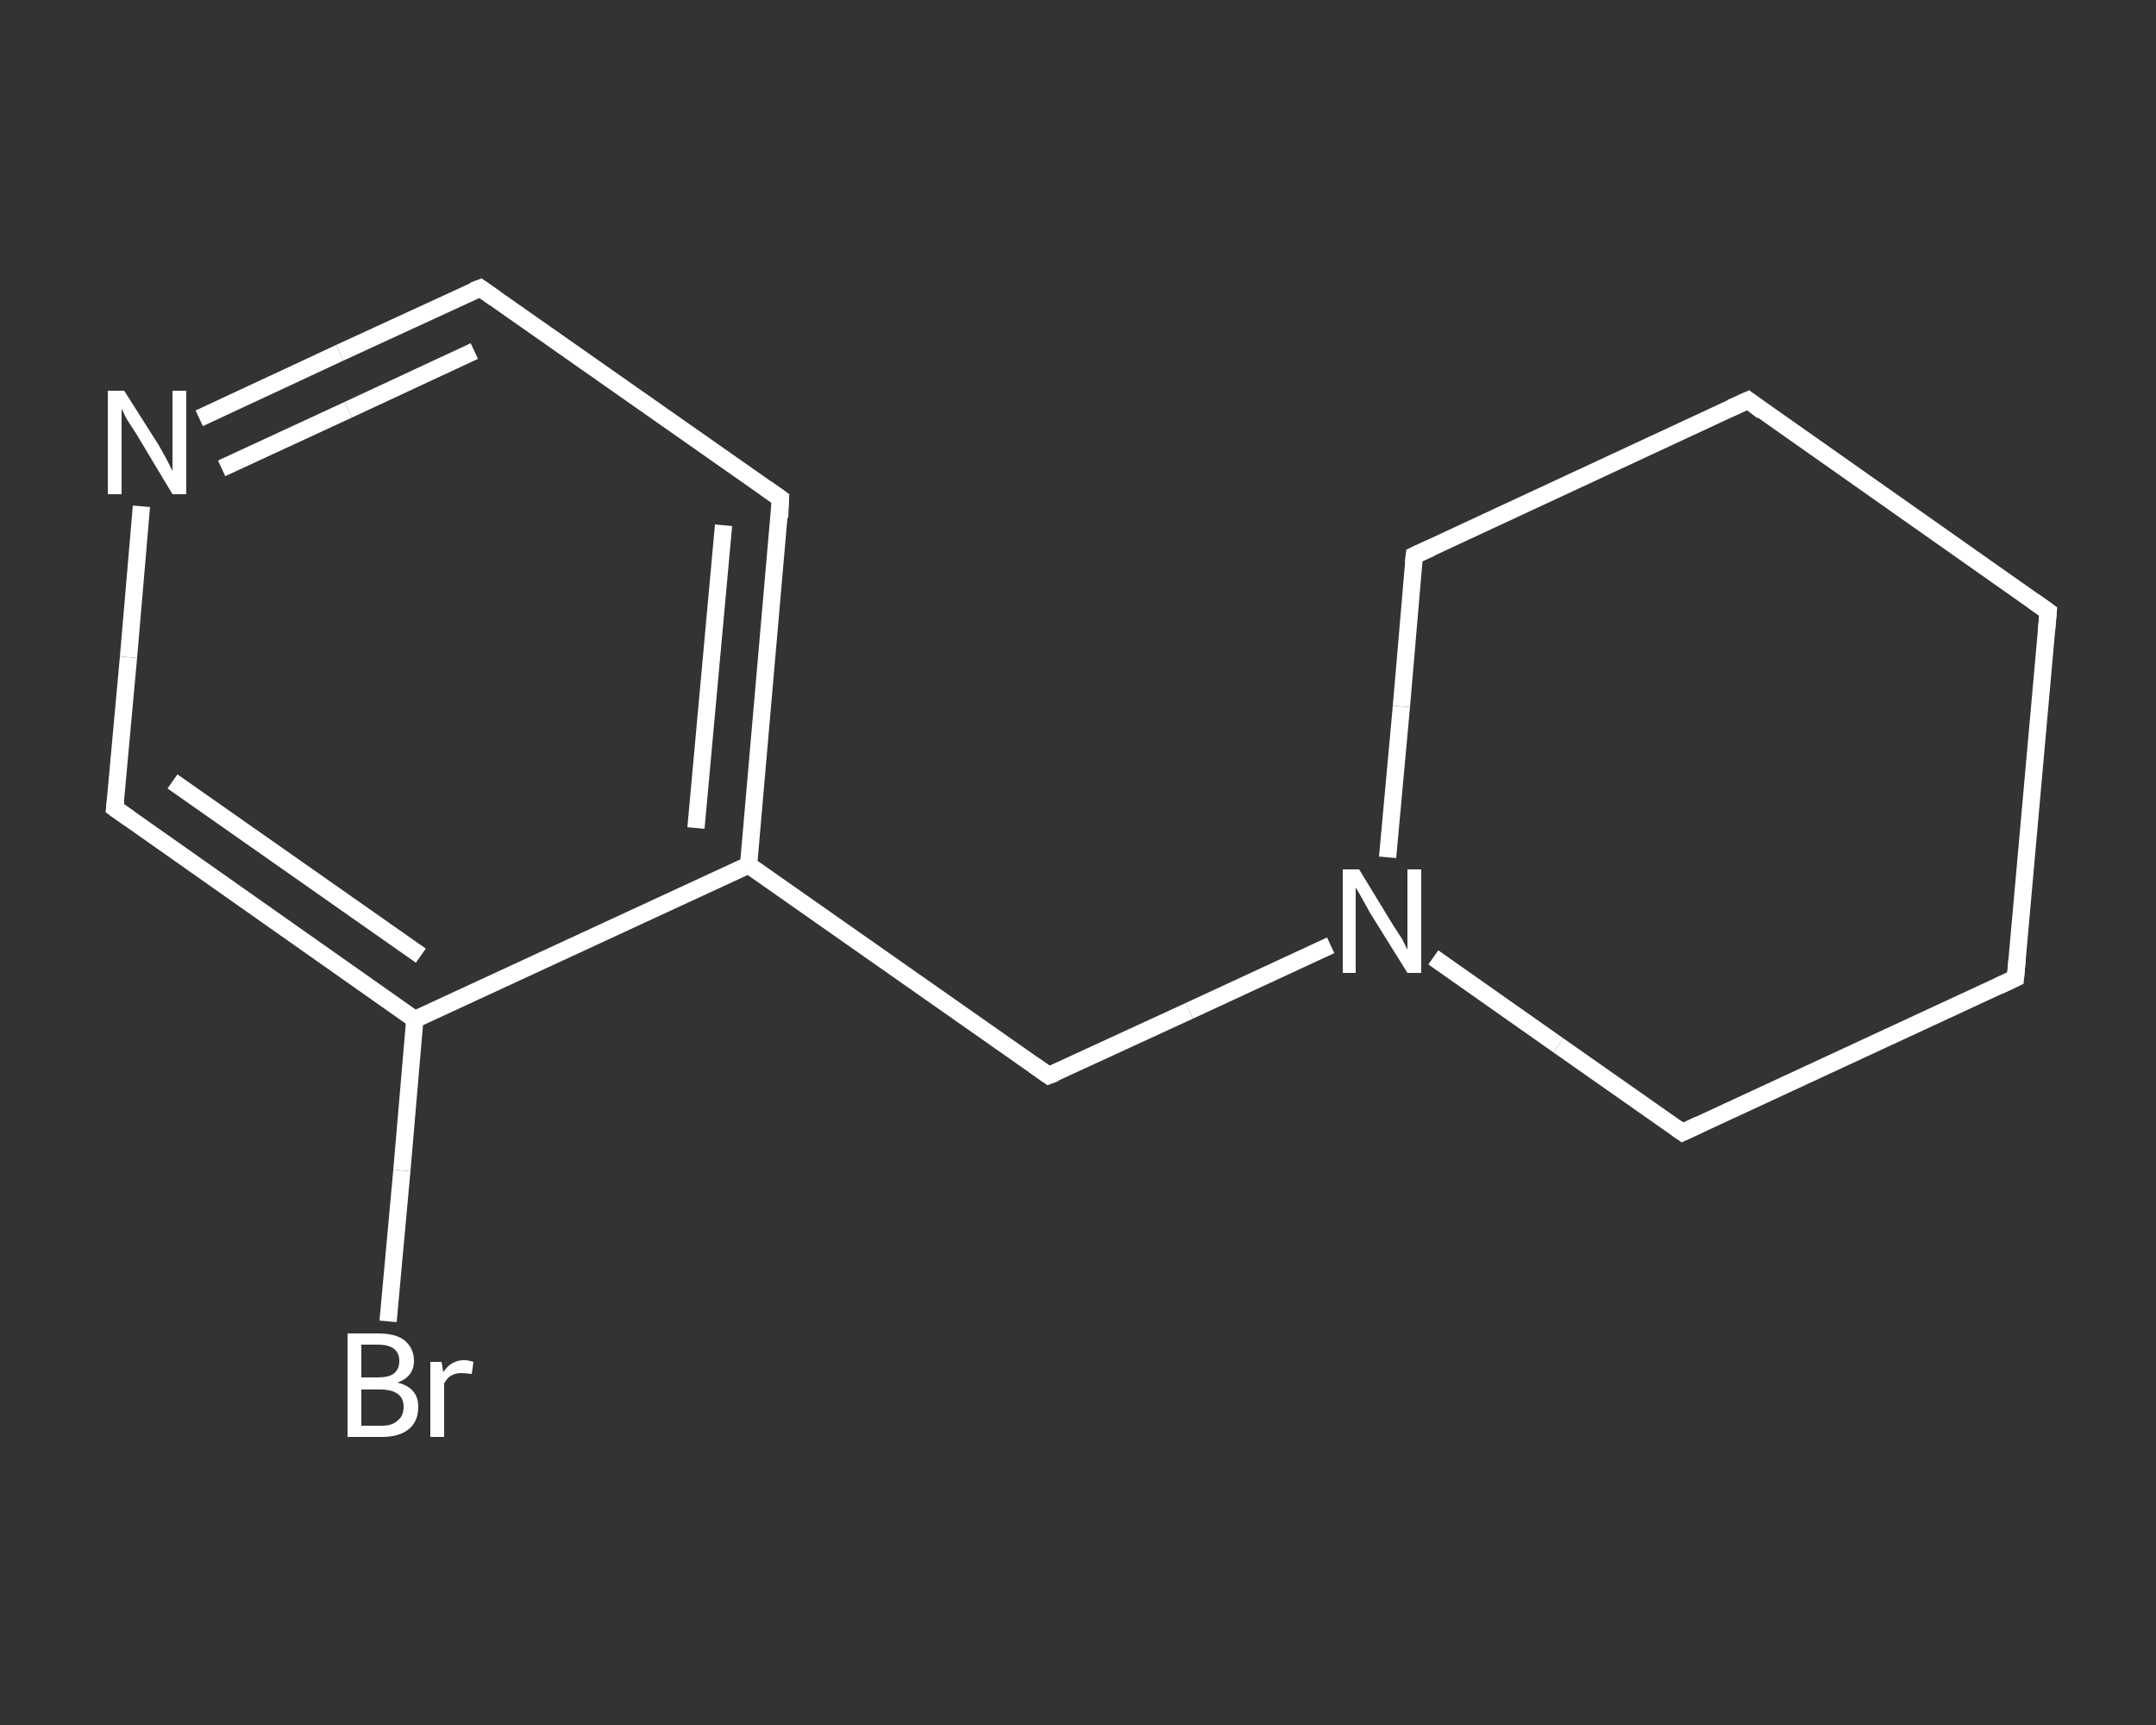 <?xml version='1.0' encoding='iso-8859-1'?>
<svg version='1.1' baseProfile='full'
              xmlns='http://www.w3.org/2000/svg'
                      xmlns:rdkit='http://www.rdkit.org/xml'
                      xmlns:xlink='http://www.w3.org/1999/xlink'
                  xml:space='preserve'
width='250px' height='200px' viewBox='0 0 250 200'>
<rect x="0" y="0" width="250" height="200" fill="#333333" stroke="none"/>
<!-- END OF HEADER -->
<rect style='opacity:1.0;fill:transparent;stroke:none' width='250.0' height='200.0' x='0.0' y='0.0'> </rect>
<path class='bond-0 atom-0 atom-1' d='M 45.0,153.2 L 46.6,135.7' style='fill:none;fill-rule:evenodd;stroke:#FFFFFF;stroke-width:2.0px;stroke-linecap:butt;stroke-linejoin:miter;stroke-opacity:1' />
<path class='bond-0 atom-0 atom-1' d='M 46.6,135.7 L 48.1,118.2' style='fill:none;fill-rule:evenodd;stroke:#FFFFFF;stroke-width:2.0px;stroke-linecap:butt;stroke-linejoin:miter;stroke-opacity:1' />
<path class='bond-1 atom-1 atom-2' d='M 48.1,118.2 L 13.3,93.7' style='fill:none;fill-rule:evenodd;stroke:#FFFFFF;stroke-width:2.0px;stroke-linecap:butt;stroke-linejoin:miter;stroke-opacity:1' />
<path class='bond-1 atom-1 atom-2' d='M 48.8,110.8 L 20.0,90.6' style='fill:none;fill-rule:evenodd;stroke:#FFFFFF;stroke-width:2.0px;stroke-linecap:butt;stroke-linejoin:miter;stroke-opacity:1' />
<path class='bond-2 atom-2 atom-3' d='M 13.3,93.7 L 14.9,76.2' style='fill:none;fill-rule:evenodd;stroke:#FFFFFF;stroke-width:2.0px;stroke-linecap:butt;stroke-linejoin:miter;stroke-opacity:1' />
<path class='bond-2 atom-2 atom-3' d='M 14.9,76.2 L 16.4,58.7' style='fill:none;fill-rule:evenodd;stroke:#FFFFFF;stroke-width:2.0px;stroke-linecap:butt;stroke-linejoin:miter;stroke-opacity:1' />
<path class='bond-3 atom-3 atom-4' d='M 23.1,48.5 L 39.4,40.9' style='fill:none;fill-rule:evenodd;stroke:#FFFFFF;stroke-width:2.0px;stroke-linecap:butt;stroke-linejoin:miter;stroke-opacity:1' />
<path class='bond-3 atom-3 atom-4' d='M 39.4,40.9 L 55.7,33.4' style='fill:none;fill-rule:evenodd;stroke:#FFFFFF;stroke-width:2.0px;stroke-linecap:butt;stroke-linejoin:miter;stroke-opacity:1' />
<path class='bond-3 atom-3 atom-4' d='M 25.7,54.3 L 40.4,47.5' style='fill:none;fill-rule:evenodd;stroke:#FFFFFF;stroke-width:2.0px;stroke-linecap:butt;stroke-linejoin:miter;stroke-opacity:1' />
<path class='bond-3 atom-3 atom-4' d='M 40.4,47.5 L 55.0,40.7' style='fill:none;fill-rule:evenodd;stroke:#FFFFFF;stroke-width:2.0px;stroke-linecap:butt;stroke-linejoin:miter;stroke-opacity:1' />
<path class='bond-4 atom-4 atom-5' d='M 55.7,33.4 L 90.5,57.8' style='fill:none;fill-rule:evenodd;stroke:#FFFFFF;stroke-width:2.0px;stroke-linecap:butt;stroke-linejoin:miter;stroke-opacity:1' />
<path class='bond-5 atom-5 atom-6' d='M 90.5,57.8 L 86.8,100.3' style='fill:none;fill-rule:evenodd;stroke:#FFFFFF;stroke-width:2.0px;stroke-linecap:butt;stroke-linejoin:miter;stroke-opacity:1' />
<path class='bond-5 atom-5 atom-6' d='M 83.9,60.9 L 80.7,96.0' style='fill:none;fill-rule:evenodd;stroke:#FFFFFF;stroke-width:2.0px;stroke-linecap:butt;stroke-linejoin:miter;stroke-opacity:1' />
<path class='bond-6 atom-6 atom-7' d='M 86.8,100.3 L 121.6,124.7' style='fill:none;fill-rule:evenodd;stroke:#FFFFFF;stroke-width:2.0px;stroke-linecap:butt;stroke-linejoin:miter;stroke-opacity:1' />
<path class='bond-7 atom-7 atom-8' d='M 121.6,124.7 L 137.9,117.2' style='fill:none;fill-rule:evenodd;stroke:#FFFFFF;stroke-width:2.0px;stroke-linecap:butt;stroke-linejoin:miter;stroke-opacity:1' />
<path class='bond-7 atom-7 atom-8' d='M 137.9,117.2 L 154.3,109.6' style='fill:none;fill-rule:evenodd;stroke:#FFFFFF;stroke-width:2.0px;stroke-linecap:butt;stroke-linejoin:miter;stroke-opacity:1' />
<path class='bond-8 atom-8 atom-9' d='M 166.2,111.0 L 180.7,121.2' style='fill:none;fill-rule:evenodd;stroke:#FFFFFF;stroke-width:2.0px;stroke-linecap:butt;stroke-linejoin:miter;stroke-opacity:1' />
<path class='bond-8 atom-8 atom-9' d='M 180.7,121.2 L 195.1,131.3' style='fill:none;fill-rule:evenodd;stroke:#FFFFFF;stroke-width:2.0px;stroke-linecap:butt;stroke-linejoin:miter;stroke-opacity:1' />
<path class='bond-9 atom-9 atom-10' d='M 195.1,131.3 L 233.7,113.4' style='fill:none;fill-rule:evenodd;stroke:#FFFFFF;stroke-width:2.0px;stroke-linecap:butt;stroke-linejoin:miter;stroke-opacity:1' />
<path class='bond-10 atom-10 atom-11' d='M 233.7,113.4 L 237.5,70.9' style='fill:none;fill-rule:evenodd;stroke:#FFFFFF;stroke-width:2.0px;stroke-linecap:butt;stroke-linejoin:miter;stroke-opacity:1' />
<path class='bond-11 atom-11 atom-12' d='M 237.5,70.9 L 202.7,46.4' style='fill:none;fill-rule:evenodd;stroke:#FFFFFF;stroke-width:2.0px;stroke-linecap:butt;stroke-linejoin:miter;stroke-opacity:1' />
<path class='bond-12 atom-12 atom-13' d='M 202.7,46.4 L 164.0,64.4' style='fill:none;fill-rule:evenodd;stroke:#FFFFFF;stroke-width:2.0px;stroke-linecap:butt;stroke-linejoin:miter;stroke-opacity:1' />
<path class='bond-13 atom-6 atom-1' d='M 86.8,100.3 L 48.1,118.2' style='fill:none;fill-rule:evenodd;stroke:#FFFFFF;stroke-width:2.0px;stroke-linecap:butt;stroke-linejoin:miter;stroke-opacity:1' />
<path class='bond-14 atom-13 atom-8' d='M 164.0,64.4 L 162.5,81.9' style='fill:none;fill-rule:evenodd;stroke:#FFFFFF;stroke-width:2.0px;stroke-linecap:butt;stroke-linejoin:miter;stroke-opacity:1' />
<path class='bond-14 atom-13 atom-8' d='M 162.5,81.9 L 160.9,99.4' style='fill:none;fill-rule:evenodd;stroke:#FFFFFF;stroke-width:2.0px;stroke-linecap:butt;stroke-linejoin:miter;stroke-opacity:1' />
<path d='M 15.0,94.9 L 13.3,93.7 L 13.4,92.8' style='fill:none;stroke:#FFFFFF;stroke-width:2.0px;stroke-linecap:butt;stroke-linejoin:miter;stroke-opacity:1;' />
<path d='M 54.9,33.7 L 55.7,33.4 L 57.4,34.6' style='fill:none;stroke:#FFFFFF;stroke-width:2.0px;stroke-linecap:butt;stroke-linejoin:miter;stroke-opacity:1;' />
<path d='M 88.8,56.6 L 90.5,57.8 L 90.4,60.0' style='fill:none;stroke:#FFFFFF;stroke-width:2.0px;stroke-linecap:butt;stroke-linejoin:miter;stroke-opacity:1;' />
<path d='M 119.9,123.5 L 121.6,124.7 L 122.4,124.4' style='fill:none;stroke:#FFFFFF;stroke-width:2.0px;stroke-linecap:butt;stroke-linejoin:miter;stroke-opacity:1;' />
<path d='M 194.4,130.8 L 195.1,131.3 L 197.0,130.4' style='fill:none;stroke:#FFFFFF;stroke-width:2.0px;stroke-linecap:butt;stroke-linejoin:miter;stroke-opacity:1;' />
<path d='M 231.8,114.3 L 233.7,113.4 L 233.9,111.2' style='fill:none;stroke:#FFFFFF;stroke-width:2.0px;stroke-linecap:butt;stroke-linejoin:miter;stroke-opacity:1;' />
<path d='M 237.3,73.1 L 237.5,70.9 L 235.8,69.7' style='fill:none;stroke:#FFFFFF;stroke-width:2.0px;stroke-linecap:butt;stroke-linejoin:miter;stroke-opacity:1;' />
<path d='M 204.4,47.7 L 202.7,46.4 L 200.7,47.3' style='fill:none;stroke:#FFFFFF;stroke-width:2.0px;stroke-linecap:butt;stroke-linejoin:miter;stroke-opacity:1;' />
<path d='M 166.0,63.5 L 164.0,64.4 L 163.9,65.3' style='fill:none;stroke:#FFFFFF;stroke-width:2.0px;stroke-linecap:butt;stroke-linejoin:miter;stroke-opacity:1;' />
<path class='atom-0' d='M 46.1 160.3
Q 47.3 160.6, 47.9 161.3
Q 48.5 162.0, 48.5 163.1
Q 48.5 164.8, 47.4 165.7
Q 46.3 166.6, 44.3 166.6
L 40.3 166.6
L 40.3 154.6
L 43.8 154.6
Q 45.9 154.6, 46.9 155.4
Q 48.0 156.3, 48.0 157.8
Q 48.0 159.6, 46.1 160.3
M 41.9 155.9
L 41.9 159.7
L 43.8 159.7
Q 45.0 159.7, 45.6 159.3
Q 46.3 158.8, 46.3 157.8
Q 46.3 155.9, 43.8 155.9
L 41.9 155.9
M 44.3 165.3
Q 45.5 165.3, 46.1 164.7
Q 46.8 164.2, 46.8 163.1
Q 46.8 162.1, 46.1 161.6
Q 45.4 161.1, 44.1 161.1
L 41.9 161.1
L 41.9 165.3
L 44.3 165.3
' fill='#FFFFFF'/>
<path class='atom-0' d='M 51.2 157.9
L 51.4 159.1
Q 52.3 157.7, 53.8 157.7
Q 54.3 157.7, 54.9 157.9
L 54.7 159.3
Q 53.9 159.2, 53.5 159.2
Q 52.8 159.2, 52.3 159.5
Q 51.9 159.7, 51.5 160.4
L 51.5 166.6
L 49.9 166.6
L 49.9 157.9
L 51.2 157.9
' fill='#FFFFFF'/>
<path class='atom-3' d='M 14.4 45.3
L 18.4 51.6
Q 18.8 52.3, 19.4 53.4
Q 20.0 54.6, 20.0 54.6
L 20.0 45.3
L 21.6 45.3
L 21.6 57.3
L 20.0 57.3
L 15.8 50.3
Q 15.3 49.5, 14.7 48.6
Q 14.2 47.6, 14.1 47.4
L 14.1 57.3
L 12.5 57.3
L 12.5 45.3
L 14.4 45.3
' fill='#FFFFFF'/>
<path class='atom-8' d='M 157.6 100.8
L 161.5 107.2
Q 161.9 107.8, 162.6 108.9
Q 163.2 110.1, 163.2 110.1
L 163.2 100.8
L 164.8 100.8
L 164.8 112.8
L 163.2 112.8
L 158.9 105.9
Q 158.4 105.0, 157.9 104.1
Q 157.4 103.2, 157.2 102.9
L 157.2 112.8
L 155.7 112.8
L 155.7 100.8
L 157.6 100.8
' fill='#FFFFFF'/>
</svg>
